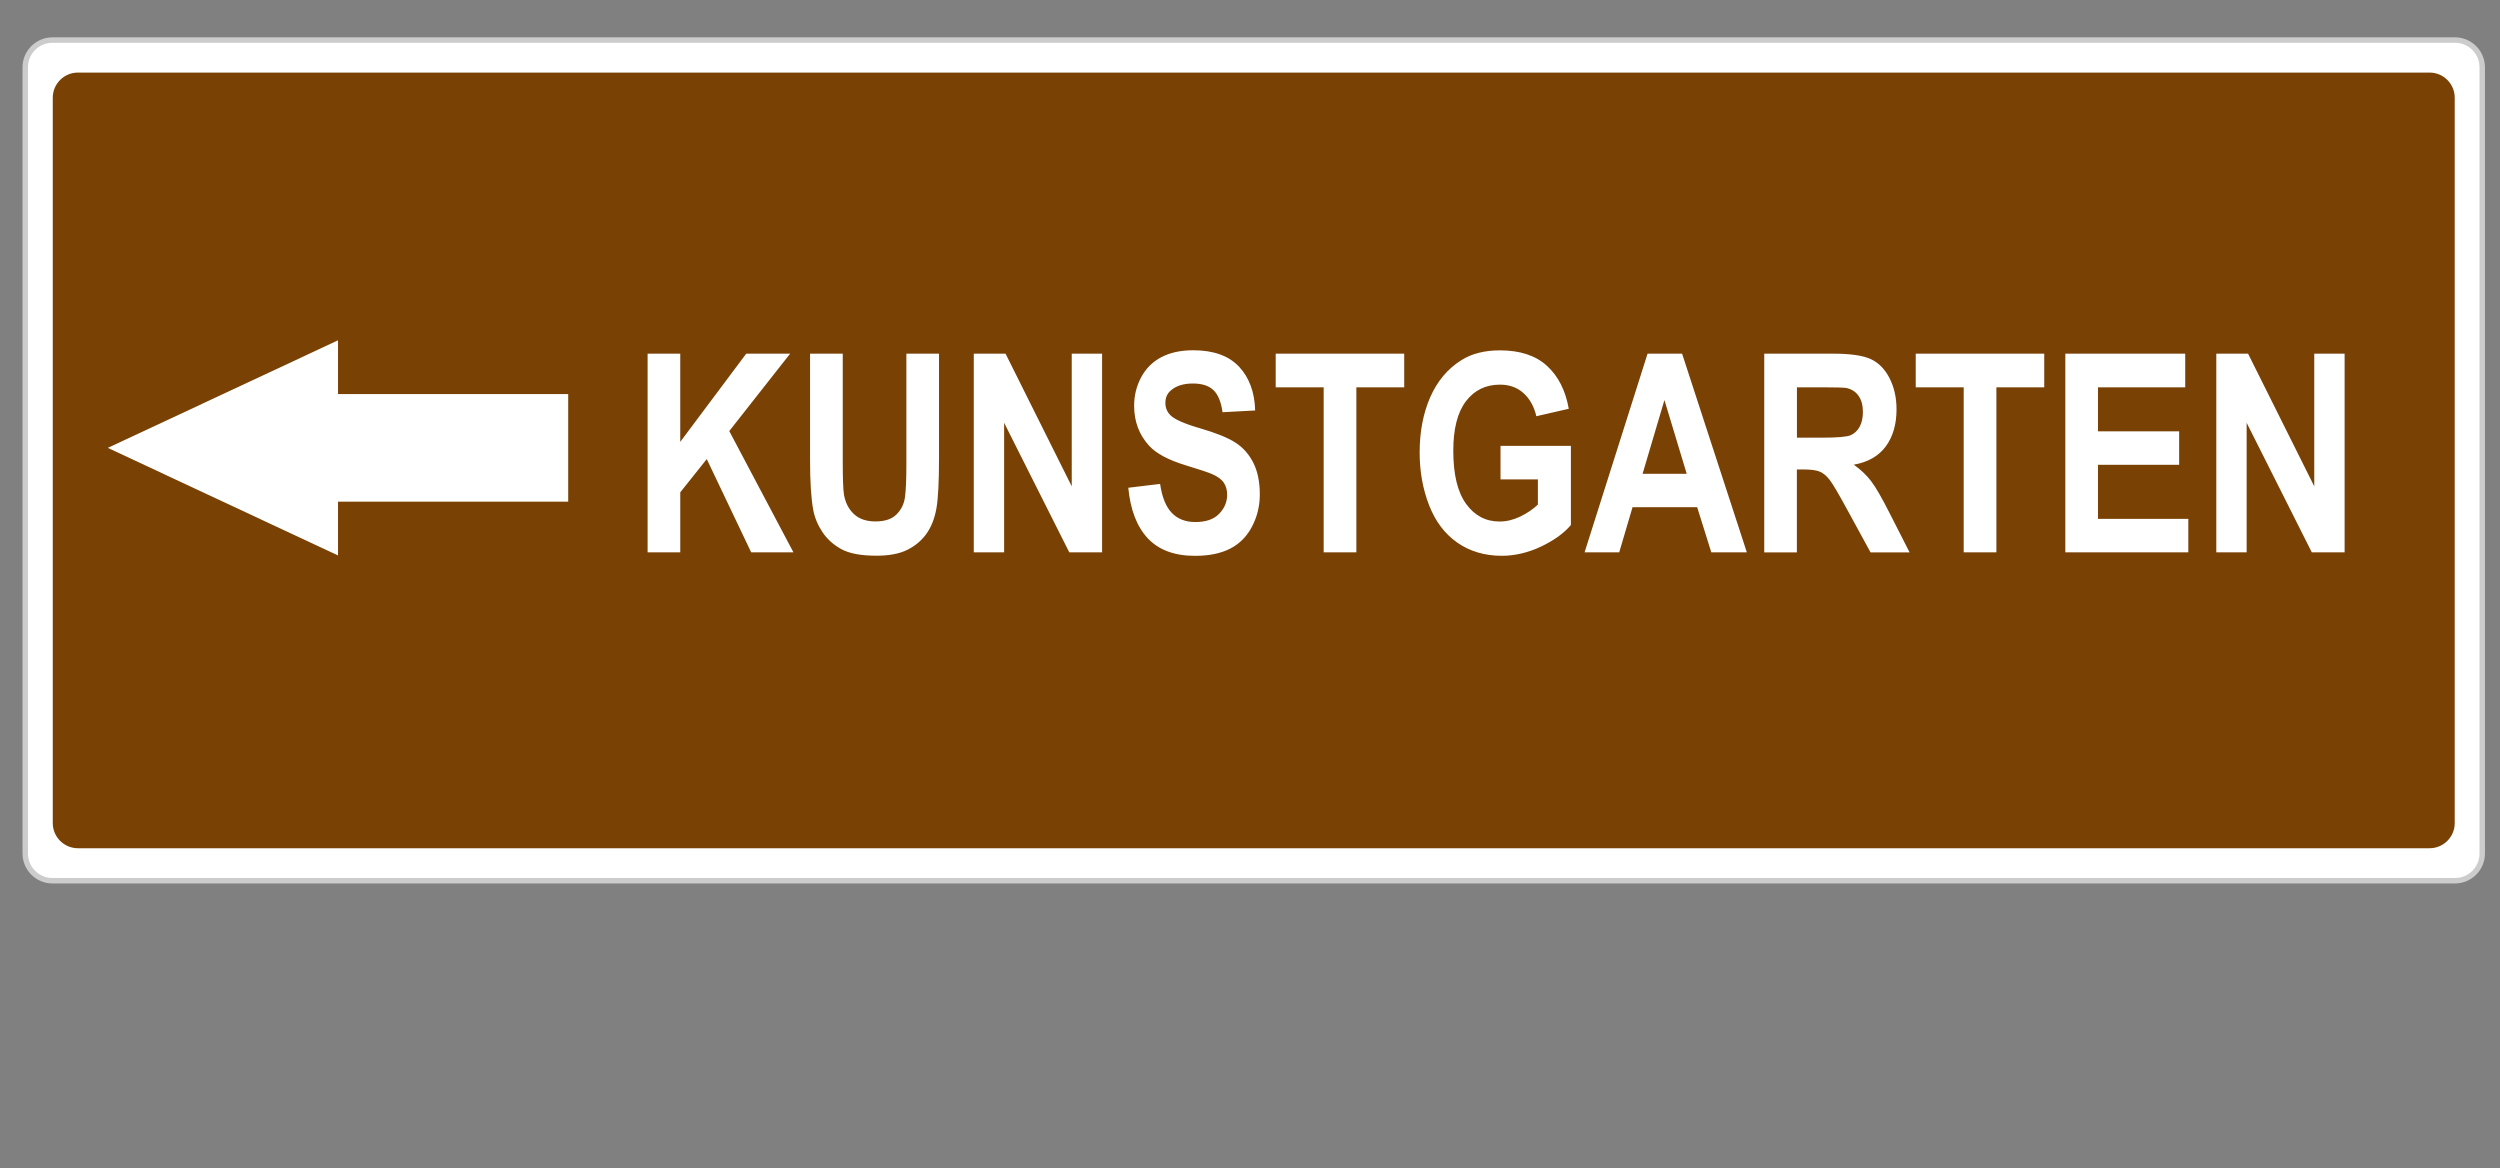 <?xml version="1.0" encoding="UTF-8"?>
<!DOCTYPE svg PUBLIC "-//W3C//DTD SVG 1.1//EN" "http://www.w3.org/Graphics/SVG/1.1/DTD/svg11.dtd">
<!-- Creator: CorelDRAW X5 -->
<svg xmlns="http://www.w3.org/2000/svg" xml:space="preserve" width="92mm" height="43mm" style="shape-rendering:geometricPrecision; text-rendering:geometricPrecision; image-rendering:optimizeQuality; fill-rule:evenodd; clip-rule:evenodd"
viewBox="0 0 92 43"
 xmlns:xlink="http://www.w3.org/1999/xlink">
 <rect x="0" y="0" width="92" height="43" fill="#808080" stroke="none"/>
 <defs>
  <style type="text/css">
   <![CDATA[
    .str0 {stroke:#CCCCCC;stroke-width:0.2}
    .fil1 {fill:#7A4104}
    .fil0 {fill:white}
    .fil2 {fill:white;fill-rule:nonzero}
   ]]>
  </style>
 </defs>
 <g id="Слой_x0020_1">
  <g id="_277628424">
   <path id="_287943184" class="fil0 str0" d="M1.929 1.474l88.417 0c0.55,0 1,0.45 1,1l0 28.937c0,0.55 -0.45,1 -1,1l-88.417 0c-0.55,0 -1,-0.45 -1,-1l0 -28.937c0,-0.55 0.45,-1 1,-1z"/>
   <path id="_288256744" class="fil1" d="M2.865 2.671l86.546 0c0.507,0 0.923,0.415 0.923,0.923l0 26.698c0,0.507 -0.415,0.923 -0.923,0.923l-86.546 0c-0.507,0 -0.923,-0.415 -0.923,-0.923l0 -26.698c0,-0.507 0.415,-0.923 0.923,-0.923z"/>
   <path id="_288867728" class="fil2" d="M23.832 20.327l0 -7.312 1.201 0 0 3.246 2.428 -3.246 1.616 0 -2.24 2.848 2.362 4.464 -1.555 0 -1.635 -3.432 -0.975 1.222 0 2.21 -1.201 0zm5.98 -7.312l1.201 0 0 3.96c0,0.628 0.015,1.037 0.044,1.222 0.051,0.3 0.175,0.54 0.367,0.72 0.194,0.182 0.459,0.272 0.794,0.272 0.341,0 0.599,-0.085 0.772,-0.257 0.173,-0.17 0.277,-0.381 0.312,-0.63 0.036,-0.25 0.053,-0.664 0.053,-1.243l0 -4.045 1.201 0 0 3.841c0,0.878 -0.032,1.498 -0.097,1.861 -0.065,0.363 -0.184,0.667 -0.359,0.917 -0.175,0.249 -0.409,0.448 -0.7,0.596 -0.292,0.148 -0.675,0.221 -1.146,0.221 -0.568,0 -0.999,-0.08 -1.293,-0.242 -0.294,-0.162 -0.525,-0.371 -0.696,-0.628 -0.171,-0.257 -0.283,-0.528 -0.337,-0.81 -0.079,-0.419 -0.118,-1.037 -0.118,-1.856l0 -3.9zm6.023 7.312l0 -7.312 1.169 0 2.436 4.882 0 -4.882 1.117 0 0 7.312 -1.207 0 -2.398 -4.768 0 4.768 -1.117 0zm5.688 -2.378l1.169 -0.141c0.069,0.483 0.212,0.838 0.428,1.064 0.215,0.225 0.504,0.339 0.87,0.339 0.387,0 0.679,-0.101 0.874,-0.303 0.197,-0.201 0.295,-0.436 0.295,-0.705 0,-0.174 -0.042,-0.32 -0.125,-0.441 -0.082,-0.123 -0.226,-0.228 -0.432,-0.317 -0.14,-0.061 -0.461,-0.167 -0.962,-0.32 -0.644,-0.196 -1.096,-0.438 -1.355,-0.724 -0.366,-0.402 -0.549,-0.892 -0.549,-1.471 0,-0.373 0.086,-0.72 0.258,-1.045 0.172,-0.323 0.42,-0.57 0.743,-0.741 0.324,-0.169 0.714,-0.254 1.171,-0.254 0.748,0 1.309,0.201 1.688,0.603 0.377,0.403 0.575,0.94 0.594,1.612l-1.201 0.065c-0.051,-0.376 -0.162,-0.647 -0.331,-0.81 -0.169,-0.165 -0.422,-0.247 -0.761,-0.247 -0.349,0 -0.623,0.087 -0.82,0.264 -0.128,0.112 -0.191,0.264 -0.191,0.453 0,0.174 0.06,0.322 0.179,0.444 0.151,0.157 0.52,0.32 1.104,0.489 0.585,0.17 1.017,0.346 1.297,0.526 0.28,0.182 0.499,0.429 0.658,0.744 0.158,0.315 0.237,0.703 0.237,1.164 0,0.419 -0.094,0.812 -0.284,1.176 -0.19,0.366 -0.457,0.638 -0.804,0.815 -0.346,0.179 -0.779,0.267 -1.296,0.267 -0.752,0 -1.33,-0.213 -1.734,-0.64 -0.403,-0.427 -0.644,-1.05 -0.722,-1.867zm7.188 2.378l0 -6.074 -1.765 0 0 -1.238 4.729 0 0 1.238 -1.761 0 0 6.074 -1.203 0zm6.508 -2.688l0 -1.232 2.59 0 0 2.913c-0.252,0.3 -0.617,0.564 -1.095,0.792 -0.478,0.226 -0.962,0.341 -1.451,0.341 -0.622,0 -1.165,-0.16 -1.628,-0.48 -0.463,-0.322 -0.81,-0.78 -1.043,-1.377 -0.233,-0.598 -0.349,-1.246 -0.349,-1.948 0,-0.761 0.13,-1.438 0.389,-2.031 0.261,-0.591 0.64,-1.045 1.142,-1.36 0.381,-0.243 0.856,-0.364 1.424,-0.364 0.739,0 1.316,0.191 1.731,0.57 0.416,0.381 0.683,0.907 0.802,1.58l-1.193 0.274c-0.085,-0.359 -0.243,-0.643 -0.474,-0.851 -0.231,-0.208 -0.52,-0.311 -0.866,-0.311 -0.525,0 -0.942,0.204 -1.253,0.613 -0.31,0.41 -0.464,1.016 -0.464,1.821 0,0.867 0.157,1.518 0.471,1.953 0.313,0.434 0.725,0.65 1.233,0.65 0.252,0 0.504,-0.061 0.758,-0.182 0.252,-0.121 0.47,-0.269 0.651,-0.441l0 -0.928 -1.376 0zm9.065 2.688l-1.308 0 -0.52 -1.661 -2.379 0 -0.49 1.661 -1.275 0 2.318 -7.312 1.271 0 2.383 7.312zm-2.213 -2.892l-0.82 -2.713 -0.804 2.713 1.624 0zm2.853 2.892l0 -7.312 2.53 0c0.636,0 1.097,0.066 1.386,0.198 0.288,0.131 0.52,0.364 0.693,0.7 0.173,0.337 0.259,0.72 0.259,1.153 0,0.548 -0.132,1.003 -0.394,1.36 -0.262,0.356 -0.655,0.582 -1.178,0.674 0.261,0.187 0.475,0.392 0.644,0.615 0.169,0.223 0.396,0.618 0.683,1.187l0.727 1.427 -1.437 0 -0.869 -1.592c-0.309,-0.569 -0.52,-0.926 -0.633,-1.074 -0.114,-0.148 -0.234,-0.248 -0.362,-0.305 -0.128,-0.054 -0.328,-0.082 -0.606,-0.082l-0.242 0 0 3.052 -1.203 0zm1.203 -4.22l0.888 0c0.576,0 0.937,-0.029 1.081,-0.088 0.143,-0.06 0.255,-0.164 0.337,-0.31 0.08,-0.146 0.122,-0.329 0.122,-0.548 0,-0.247 -0.054,-0.444 -0.161,-0.596 -0.107,-0.151 -0.258,-0.247 -0.453,-0.288 -0.097,-0.015 -0.389,-0.024 -0.877,-0.024l-0.937 0 0 1.854zm6.137 4.22l0 -6.074 -1.765 0 0 -1.238 4.729 0 0 1.238 -1.761 0 0 6.074 -1.203 0zm3.74 0l0 -7.312 4.412 0 0 1.238 -3.21 0 0 1.621 2.987 0 0 1.231 -2.987 0 0 1.99 3.324 0 0 1.232 -4.525 0zm5.556 0l0 -7.312 1.169 0 2.436 4.882 0 -4.882 1.117 0 0 7.312 -1.207 0 -2.398 -4.768 0 4.768 -1.117 0z"/>
   <polygon id="_286384008" class="fil2" points="20.91,18.462 12.439,18.462 12.439,20.441 3.968,16.482 12.439,12.523 12.439,14.502 20.91,14.502 "/>
  </g>
 </g>
</svg>
